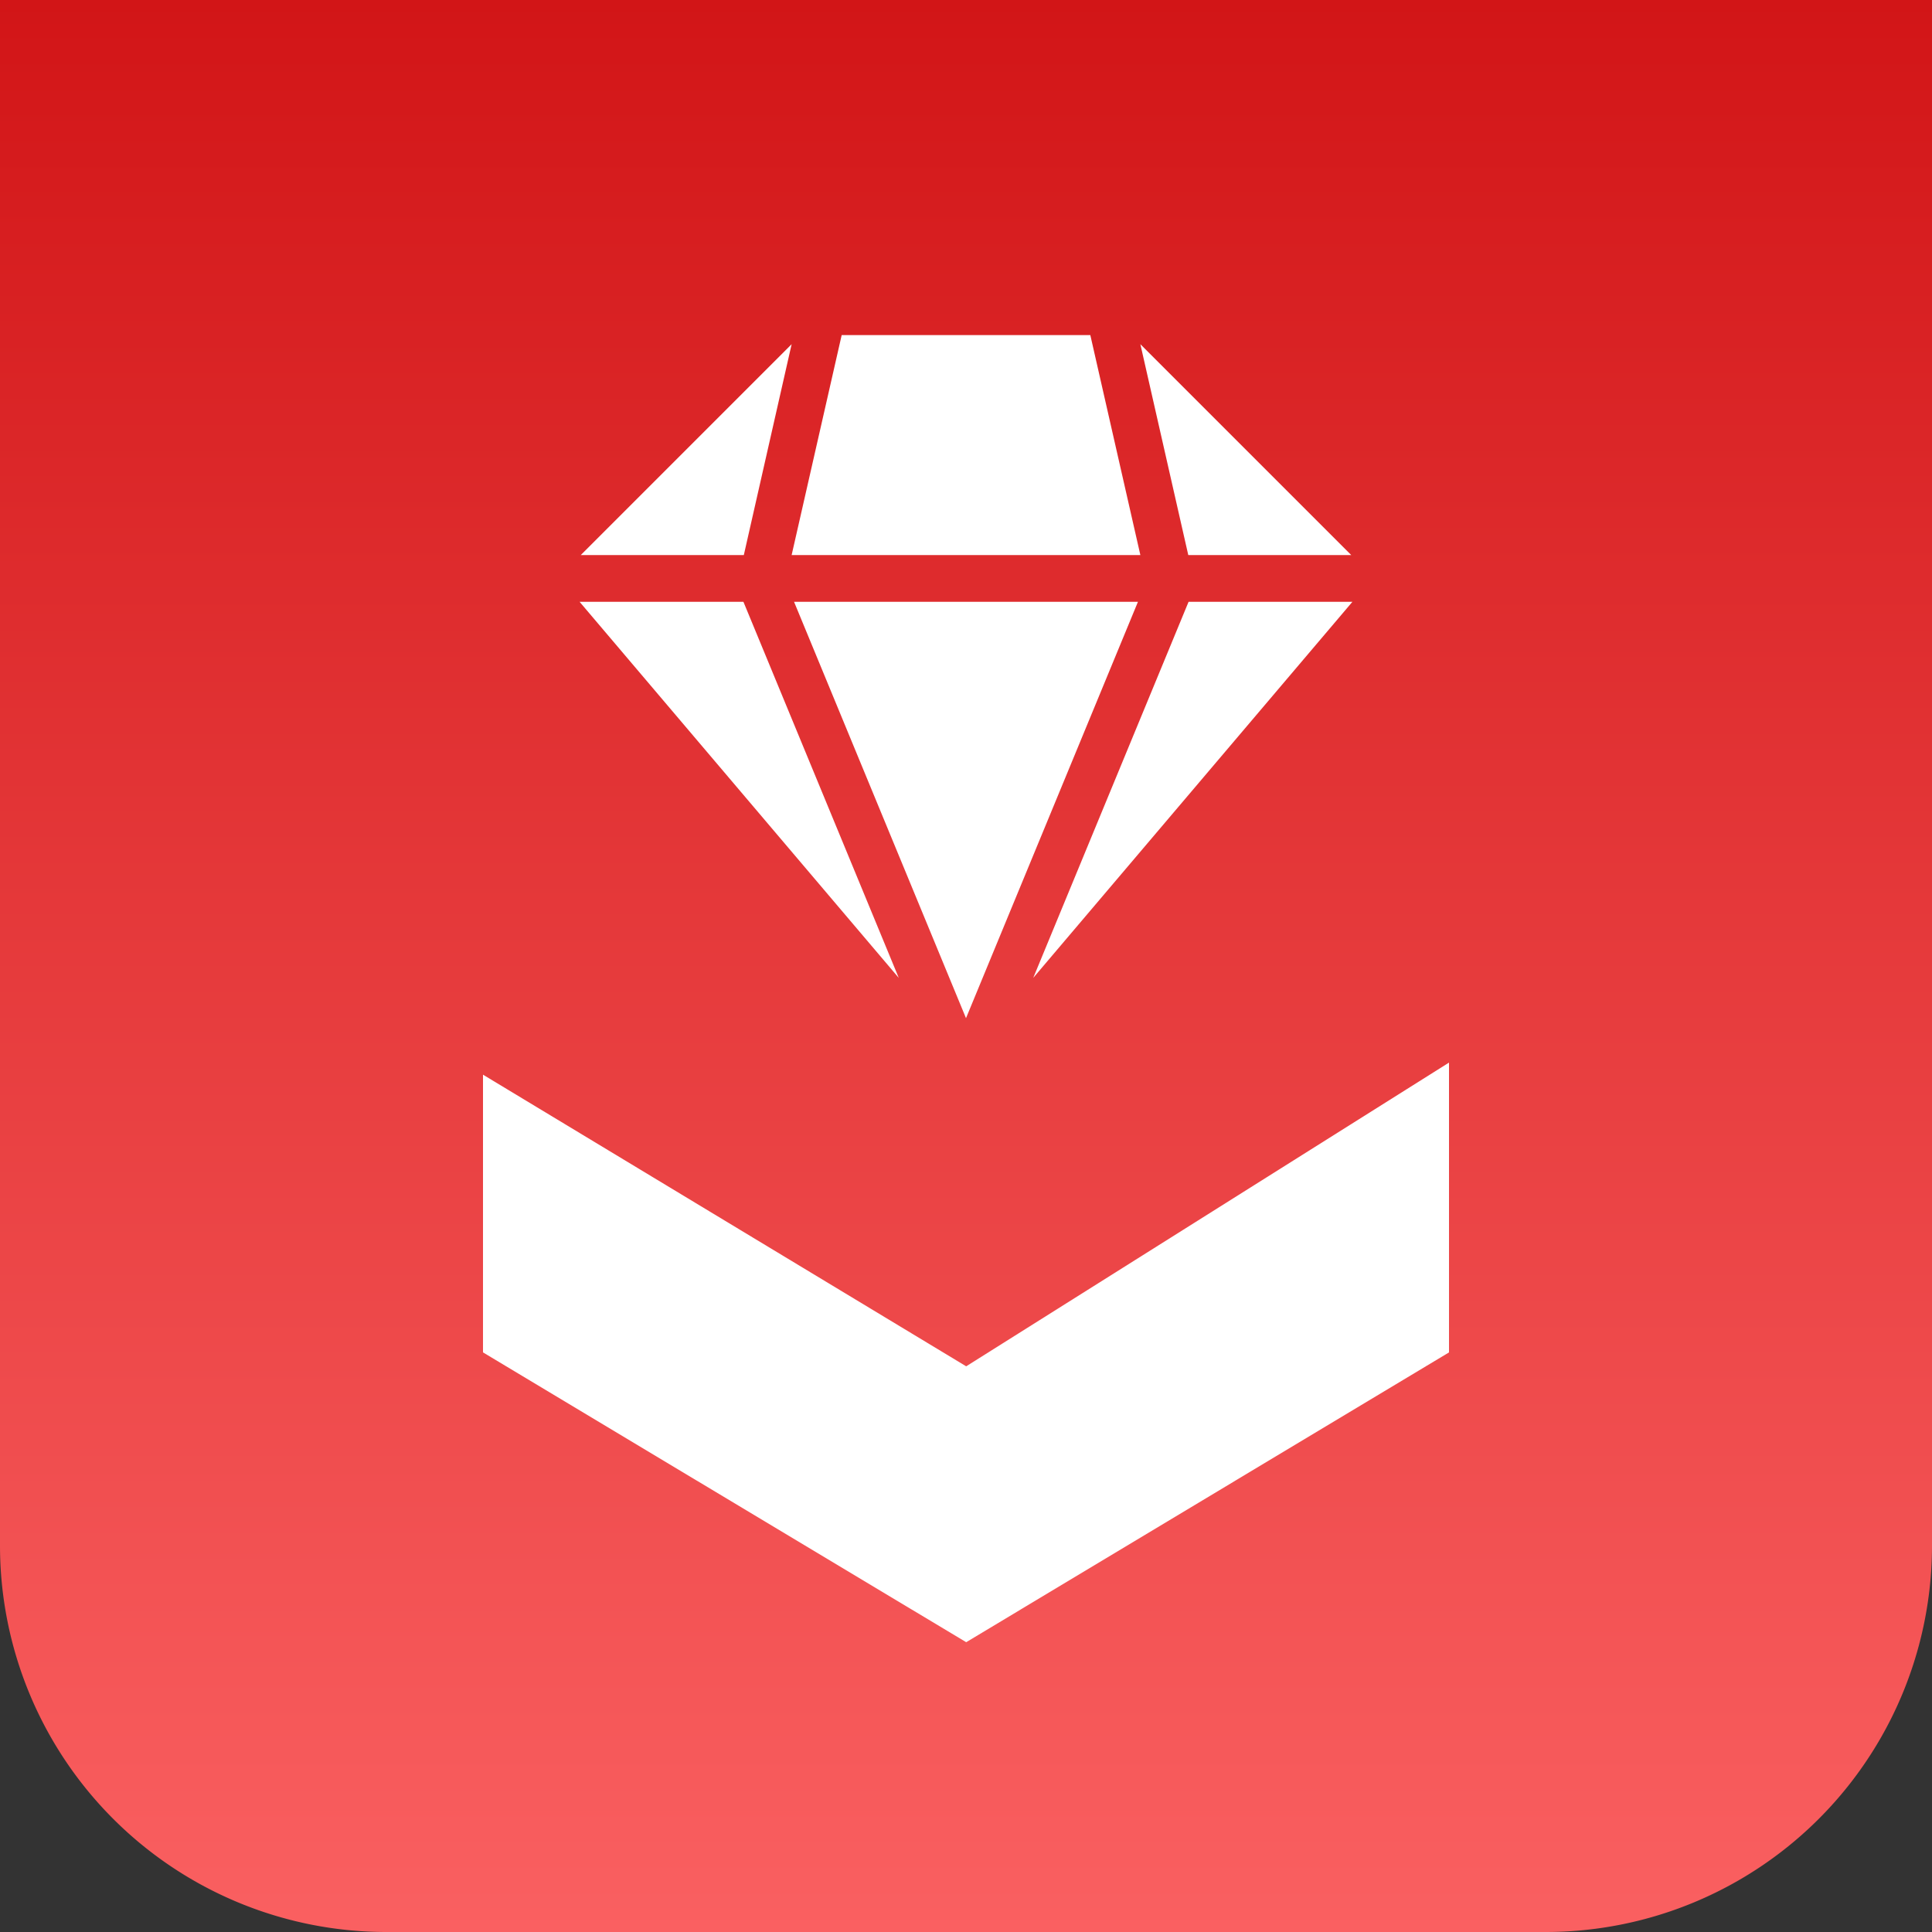 <svg width="20" height="20" viewBox="0 0 20 20" fill="none" xmlns="http://www.w3.org/2000/svg"><rect x="0" y="0" width="20" height="20" fill="#333333" stroke="none"/><path d="M0 0h20v16a4 4 0 0 1-4 4H4a4 4 0 0 1-4-4V0z" fill="url(#paint0_linear)"/><path fill-rule="evenodd" clip-rule="evenodd" d="M10.002 17L5 14v-2.875l5.002 3.019L15 11v3l-4.998 3zM8.195 5.746h3.61l-.518-2.277H8.713l-.518 2.277zm5.793 0h-1.687l-.496-2.183 2.183 2.183zm-2.208.484L10 10.54 8.22 6.23h3.56zm.524 0l-1.608 3.893L14 6.23h-1.696zM6 6.23h1.696l1.608 3.893L6 6.23zm2.195-2.667L7.7 5.746H6.012l2.183-2.183z" fill="#fff"/><defs><linearGradient id="paint0_linear" x1="10" x2="10" y2="20" gradientUnits="userSpaceOnUse"><stop stop-color="#D21517"/><stop offset="1" stop-color="#FA6061"/></linearGradient></defs></svg>